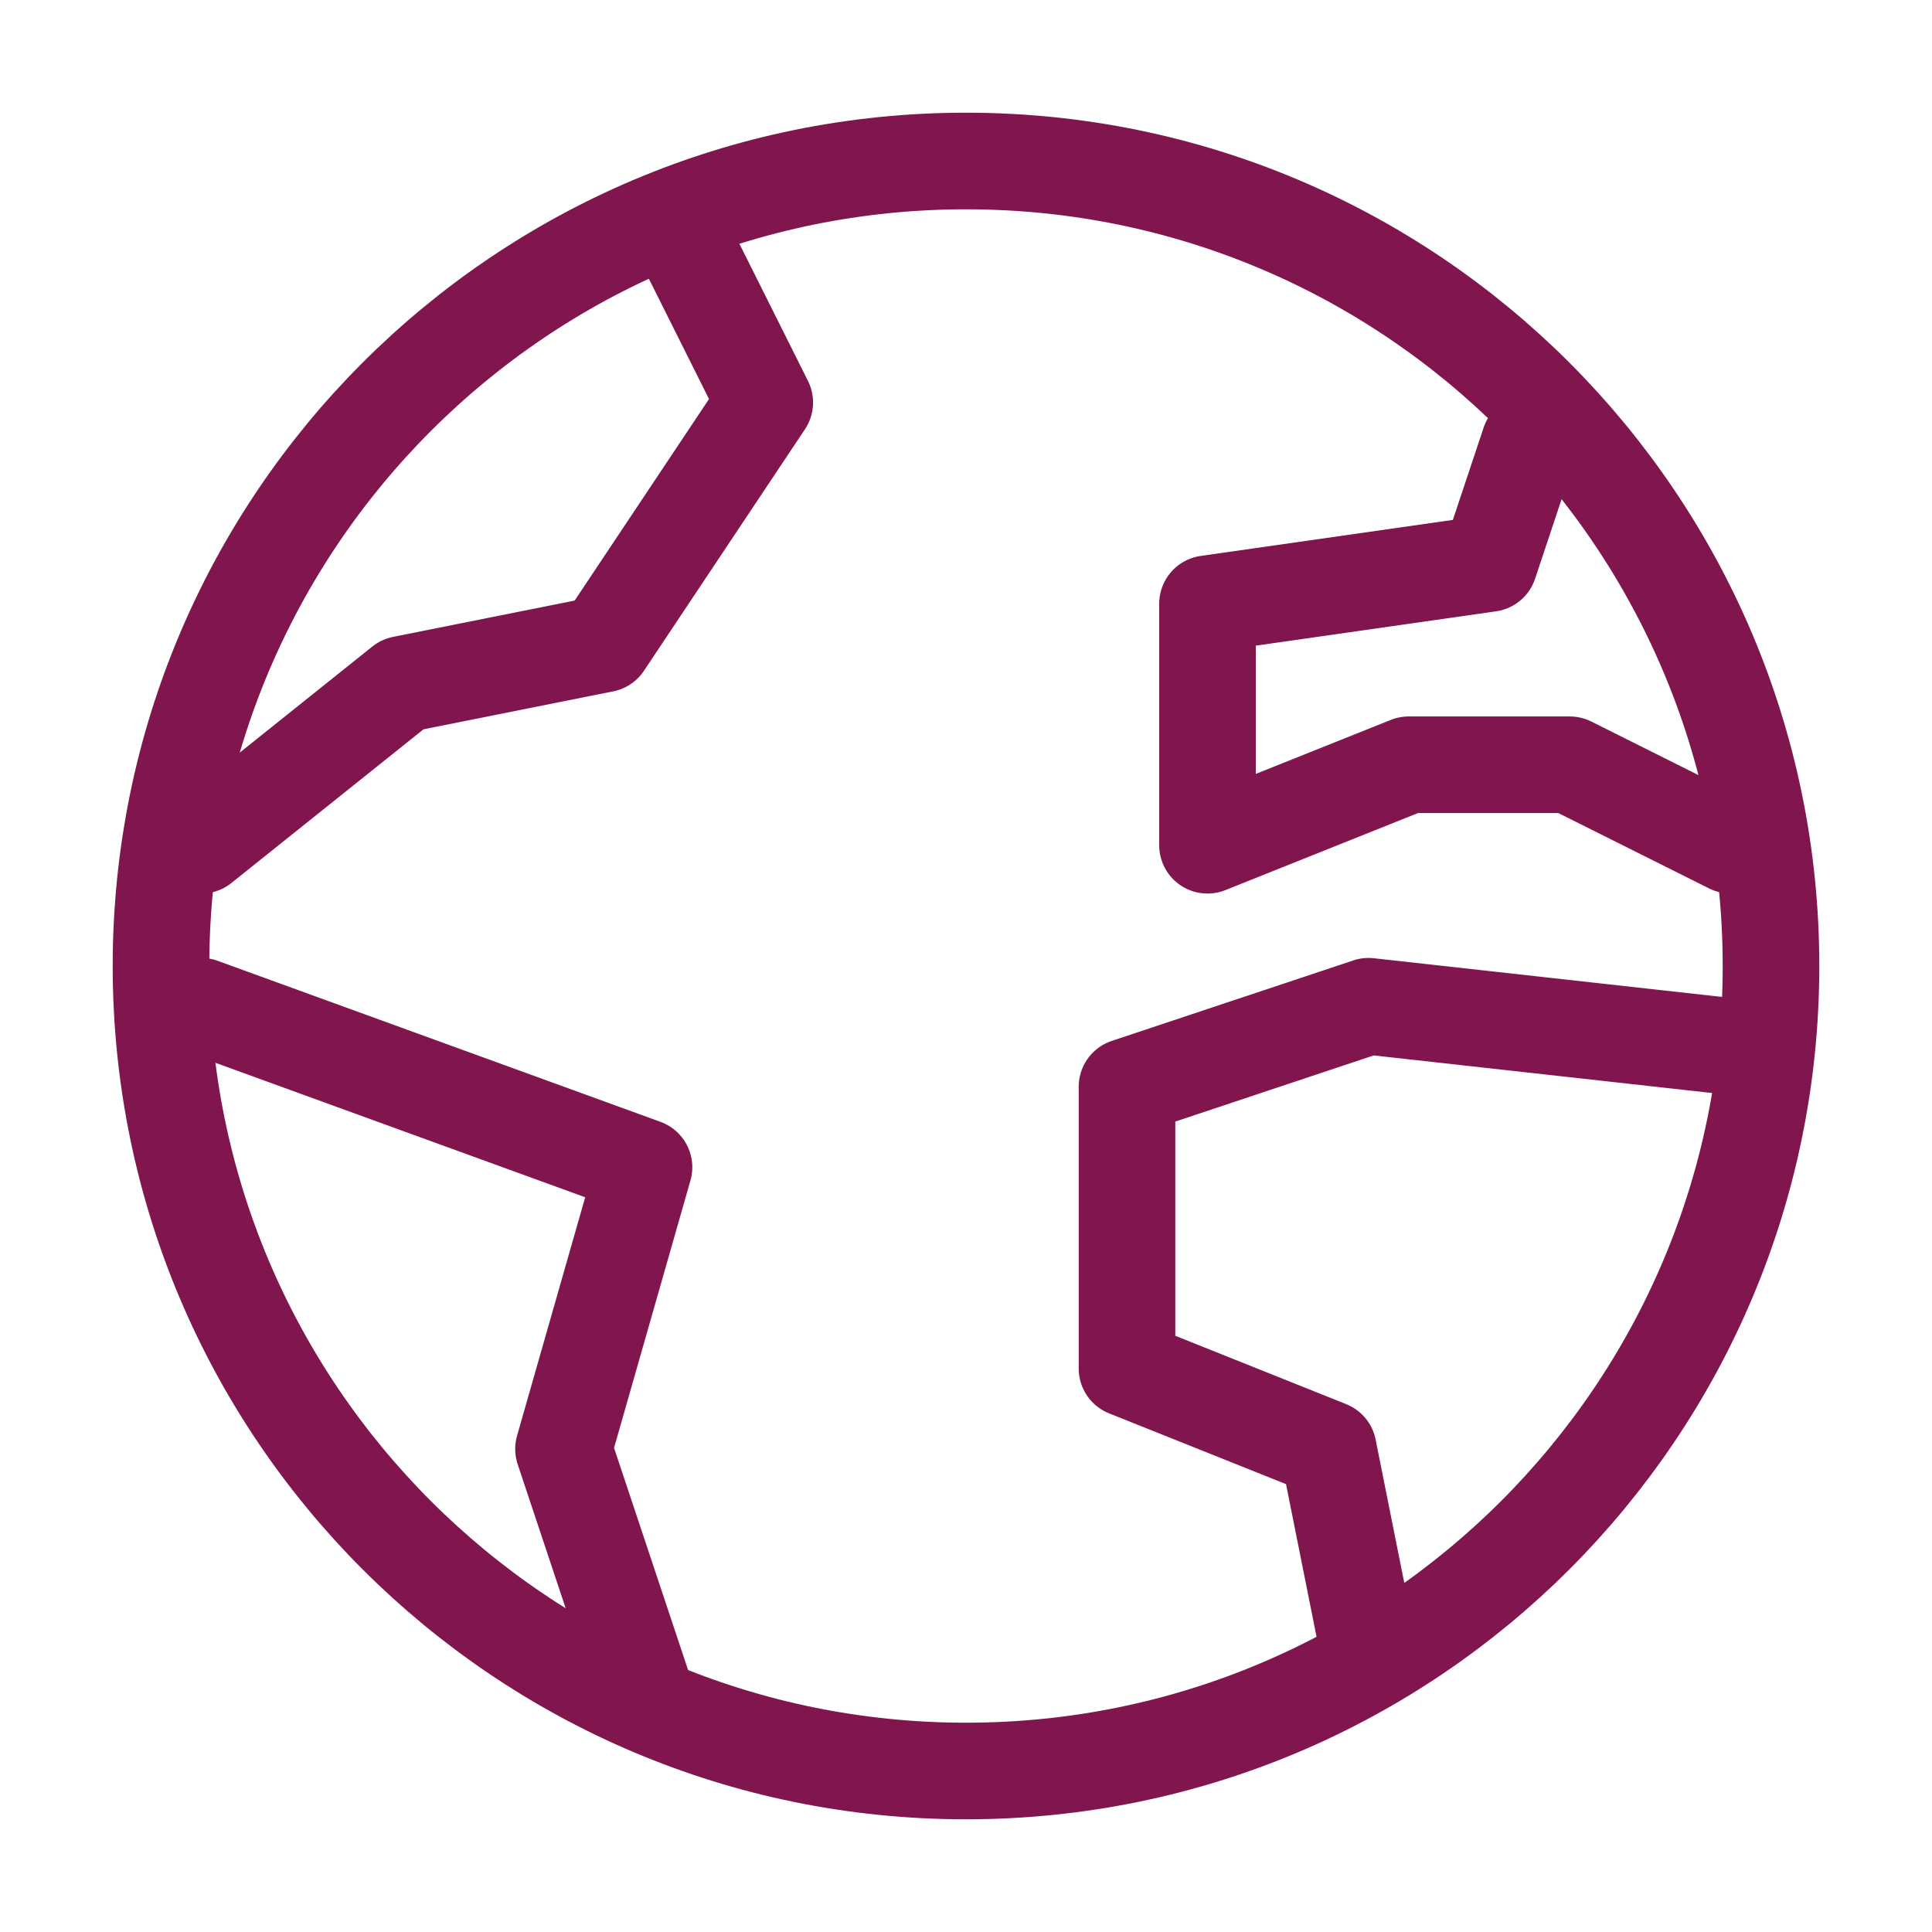 <svg viewBox="0 0 24 24" fill="none" stroke="#81154d" stroke-width="1.2" stroke-linecap="round" stroke-linejoin="round" xmlns="http://www.w3.org/2000/svg"><path d="M12 22C17.523 22 22 17.523 22 12C22 6.477 17.523 2 12 2C6.477 2 2 6.477 2 12C2 17.523 6.477 22 12 22Z"></path><path d="M2.5 12.5L8 14.5L7 18L8 21"></path><path d="M17 20.5L16.5 18L14 17V13.5L17 12.5L21.5 13"></path><path d="M19 5.5L18.5 7L15 7.5V10.5L17.5 9.5H19.5L21.5 10.5"></path><path d="M2.5 10.5L5 8.5L7.5 8L9.5 5L8.5 3"></path></svg>
